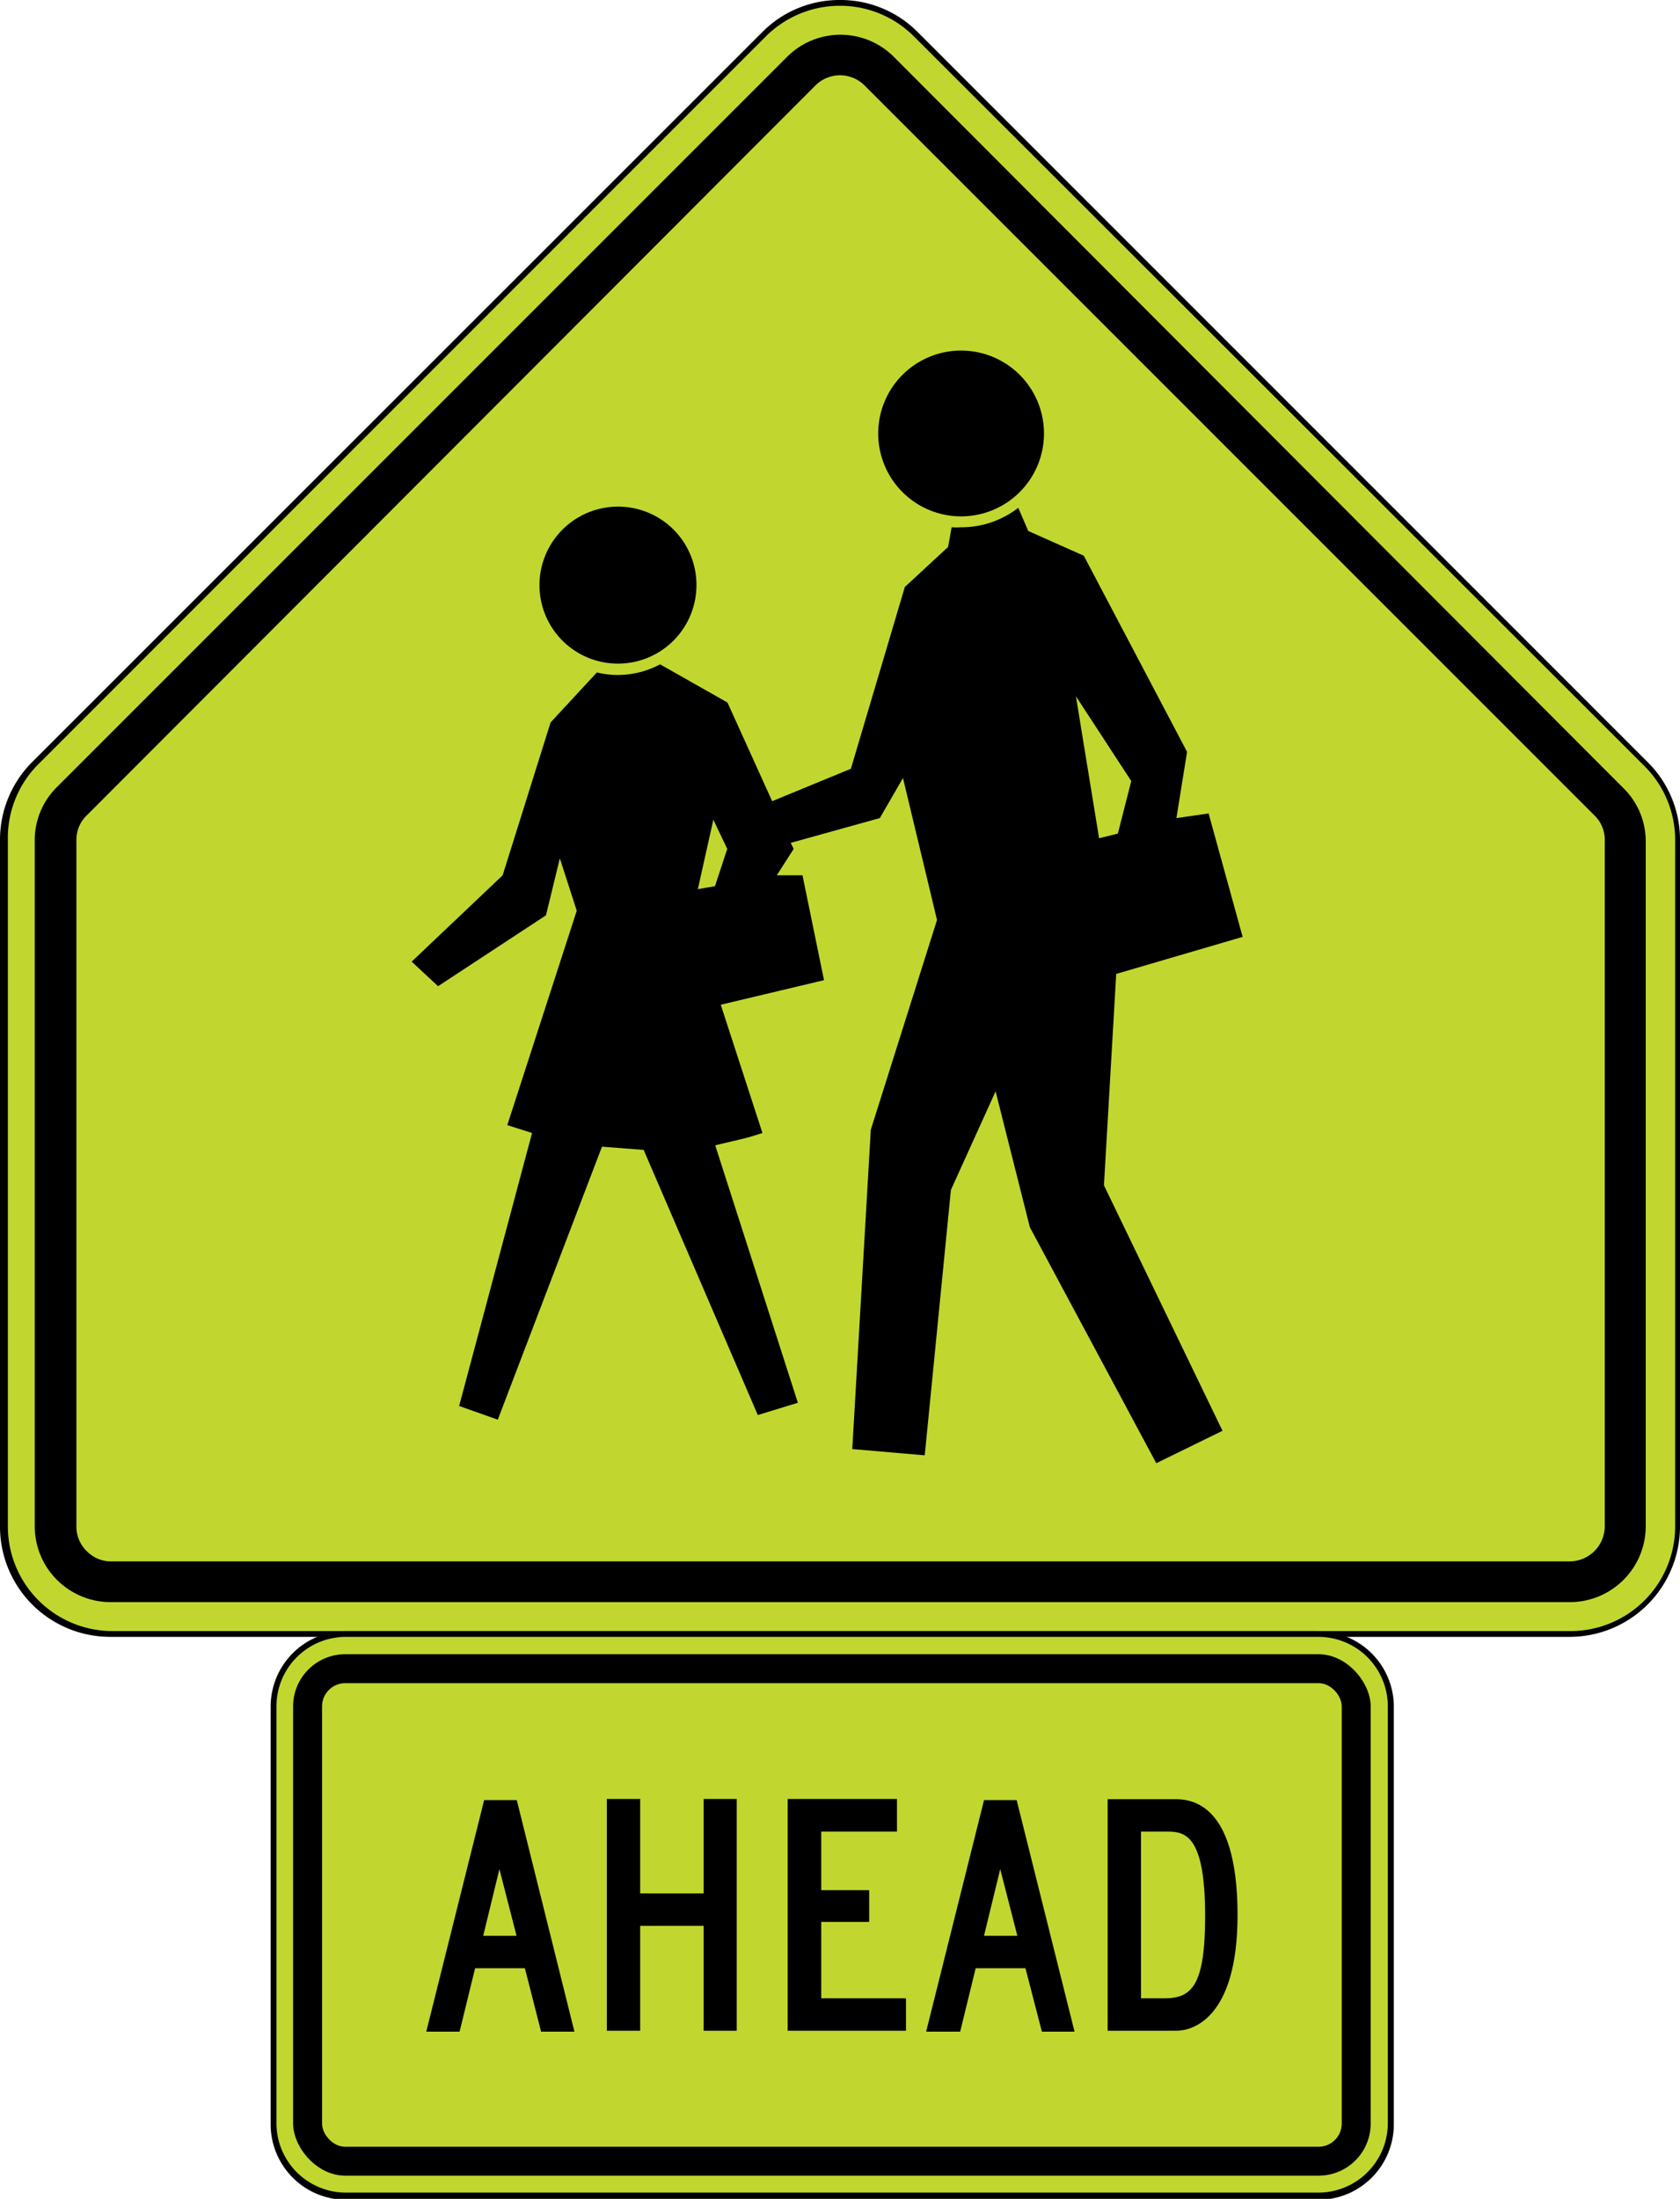 <svg xmlns="http://www.w3.org/2000/svg" viewBox="0 0 72.56 94.96"><defs><style>.cls-1{fill:#c1d72f;}</style></defs><title>school-ahead-sign</title><g id="Слой_2" data-name="Слой 2"><g id="Слой_1-2" data-name="Слой 1"><path class="cls-1" d="M4.75,70.56A4.62,4.62,0,0,1,.13,65.93V36.27A4.61,4.61,0,0,1,1.51,33L33,1.48a4.61,4.61,0,0,1,6.54,0L71.05,33a4.61,4.61,0,0,1,1.38,3.3V65.93a4.63,4.63,0,0,1-4.63,4.63Z"/><path d="M36.28.25a4.5,4.5,0,0,1,3.18,1.31L71,33.06a4.49,4.49,0,0,1,1.35,3.21V65.93a4.52,4.52,0,0,1-4.51,4.51h-63a4.52,4.52,0,0,1-4.5-4.51V36.27A4.49,4.49,0,0,1,1.6,33.06L33.09,1.56A4.52,4.52,0,0,1,36.28.25m0-.25a4.69,4.69,0,0,0-3.36,1.39L1.42,32.88A4.75,4.75,0,0,0,0,36.27V65.93a4.76,4.76,0,0,0,4.75,4.76H67.8a4.77,4.77,0,0,0,4.76-4.76V36.27a4.72,4.72,0,0,0-1.43-3.39L39.64,1.39A4.69,4.69,0,0,0,36.28,0"/><path d="M4.75,69.19A3.28,3.28,0,0,1,1.5,65.93V36.27a3.23,3.23,0,0,1,1-2.32L34,2.45a3.26,3.26,0,0,1,4.6,0L70.08,34a3.23,3.23,0,0,1,1,2.32V65.93a3.28,3.28,0,0,1-3.26,3.26Z"/><path class="cls-1" d="M4.75,67.43a1.45,1.45,0,0,1-1-.44,1.47,1.47,0,0,1-.45-1.06V36.27a1.46,1.46,0,0,1,.46-1.07L35.22,3.69a1.5,1.5,0,0,1,2.12,0L68.85,35.2a1.46,1.46,0,0,1,.46,1.07V65.93a1.52,1.52,0,0,1-1.51,1.5Z"/><path d="M30.08,25.27a3.39,3.39,0,1,1-3.39-3.39,3.38,3.38,0,0,1,3.39,3.39M41.51,15.14a3.58,3.58,0,1,0,3.58,3.58,3.58,3.58,0,0,0-3.58-3.58m-13,13.55a3.91,3.91,0,0,1-1.83.46,3.82,3.82,0,0,1-.9-.11l-2,2.16-2.07,6.6-3.93,3.73,1.14,1.06,4.66-3.06.6-2.46.73,2.26-3,9.26,1.07.34L19.83,60.72l1.67.59L26,49.52l1.8.14,4.93,11.45,1.73-.53L30.89,49.46,32,49.2c.31-.07.62-.17.93-.27l-1.8-5.54,4.46-1.06-.93-4.53H33.55l.73-1.14-.13-.26L38,35.33l1-1.73,1.47,6.13-2.86,9.06-.8,13.79,3.13.27,1.13-11.46L43,47.13,44.48,53l5.46,10.19,2.86-1.4L47.68,51.19l.53-9.13,5.46-1.6L52.2,35.13l-1.39.2.46-2.86L46.81,24l-2.4-1.07-.43-1a4,4,0,0,1-2.47.84,2.75,2.75,0,0,1-.41,0l-.15.85-1.87,1.73L36.75,33.2l-3.4,1.4-1.93-4.26Zm2.37,9.58-.74.13.67-3,.6,1.26Zm15.59-8.2,2.39,3.66L48.28,36l-.81.2Z"/><rect class="cls-1" x="11.78" y="70.56" width="48.29" height="24.27" rx="3.13" ry="3.13"/><path d="M56.94,70.69a3,3,0,0,1,3,3v18a3,3,0,0,1-3,3h-42a3,3,0,0,1-3-3v-18a3,3,0,0,1,3-3Zm0-.25h-42a3.26,3.26,0,0,0-3.25,3.25v18A3.26,3.26,0,0,0,14.91,95h42A3.26,3.26,0,0,0,60.2,91.7v-18a3.26,3.26,0,0,0-3.26-3.25"/><rect x="12.66" y="71.44" width="46.54" height="22.52" rx="2.25" ry="2.25"/><rect class="cls-1" x="13.91" y="72.69" width="44.04" height="20.02" rx="1" ry="1"/><path d="M22.67,85H20.52l-.67,2.74H18.41l2.5-10h1.41l2.49,10H23.37Zm-1.8-1.4h1.44l-.74-2.88Z"/><polygon points="30.39 83.17 27.65 83.17 27.65 87.7 26.21 87.7 26.21 77.69 27.65 77.69 27.65 81.77 30.39 81.77 30.39 77.69 31.82 77.69 31.82 87.7 30.39 87.7 30.39 83.17"/><polygon points="34.02 77.69 38.74 77.69 38.74 79.1 35.47 79.1 35.47 81.63 37.54 81.63 37.54 83 35.47 83 35.47 86.3 39.13 86.3 39.13 87.7 34.02 87.7 34.02 77.69"/><path d="M44.29,85H42.14l-.67,2.74H40l2.5-10h1.41l2.5,10H45Zm-1.79-1.4h1.44l-.74-2.88Z"/><path d="M47.84,87.7v-10H50.7c.61,0,2.75,0,2.75,5,0,4.53-2,5-2.63,5Zm2.56-8.6H49.28v7.2h1c1.18,0,1.77-.52,1.77-3.55,0-3.52-.87-3.65-1.64-3.65"/></g></g></svg>